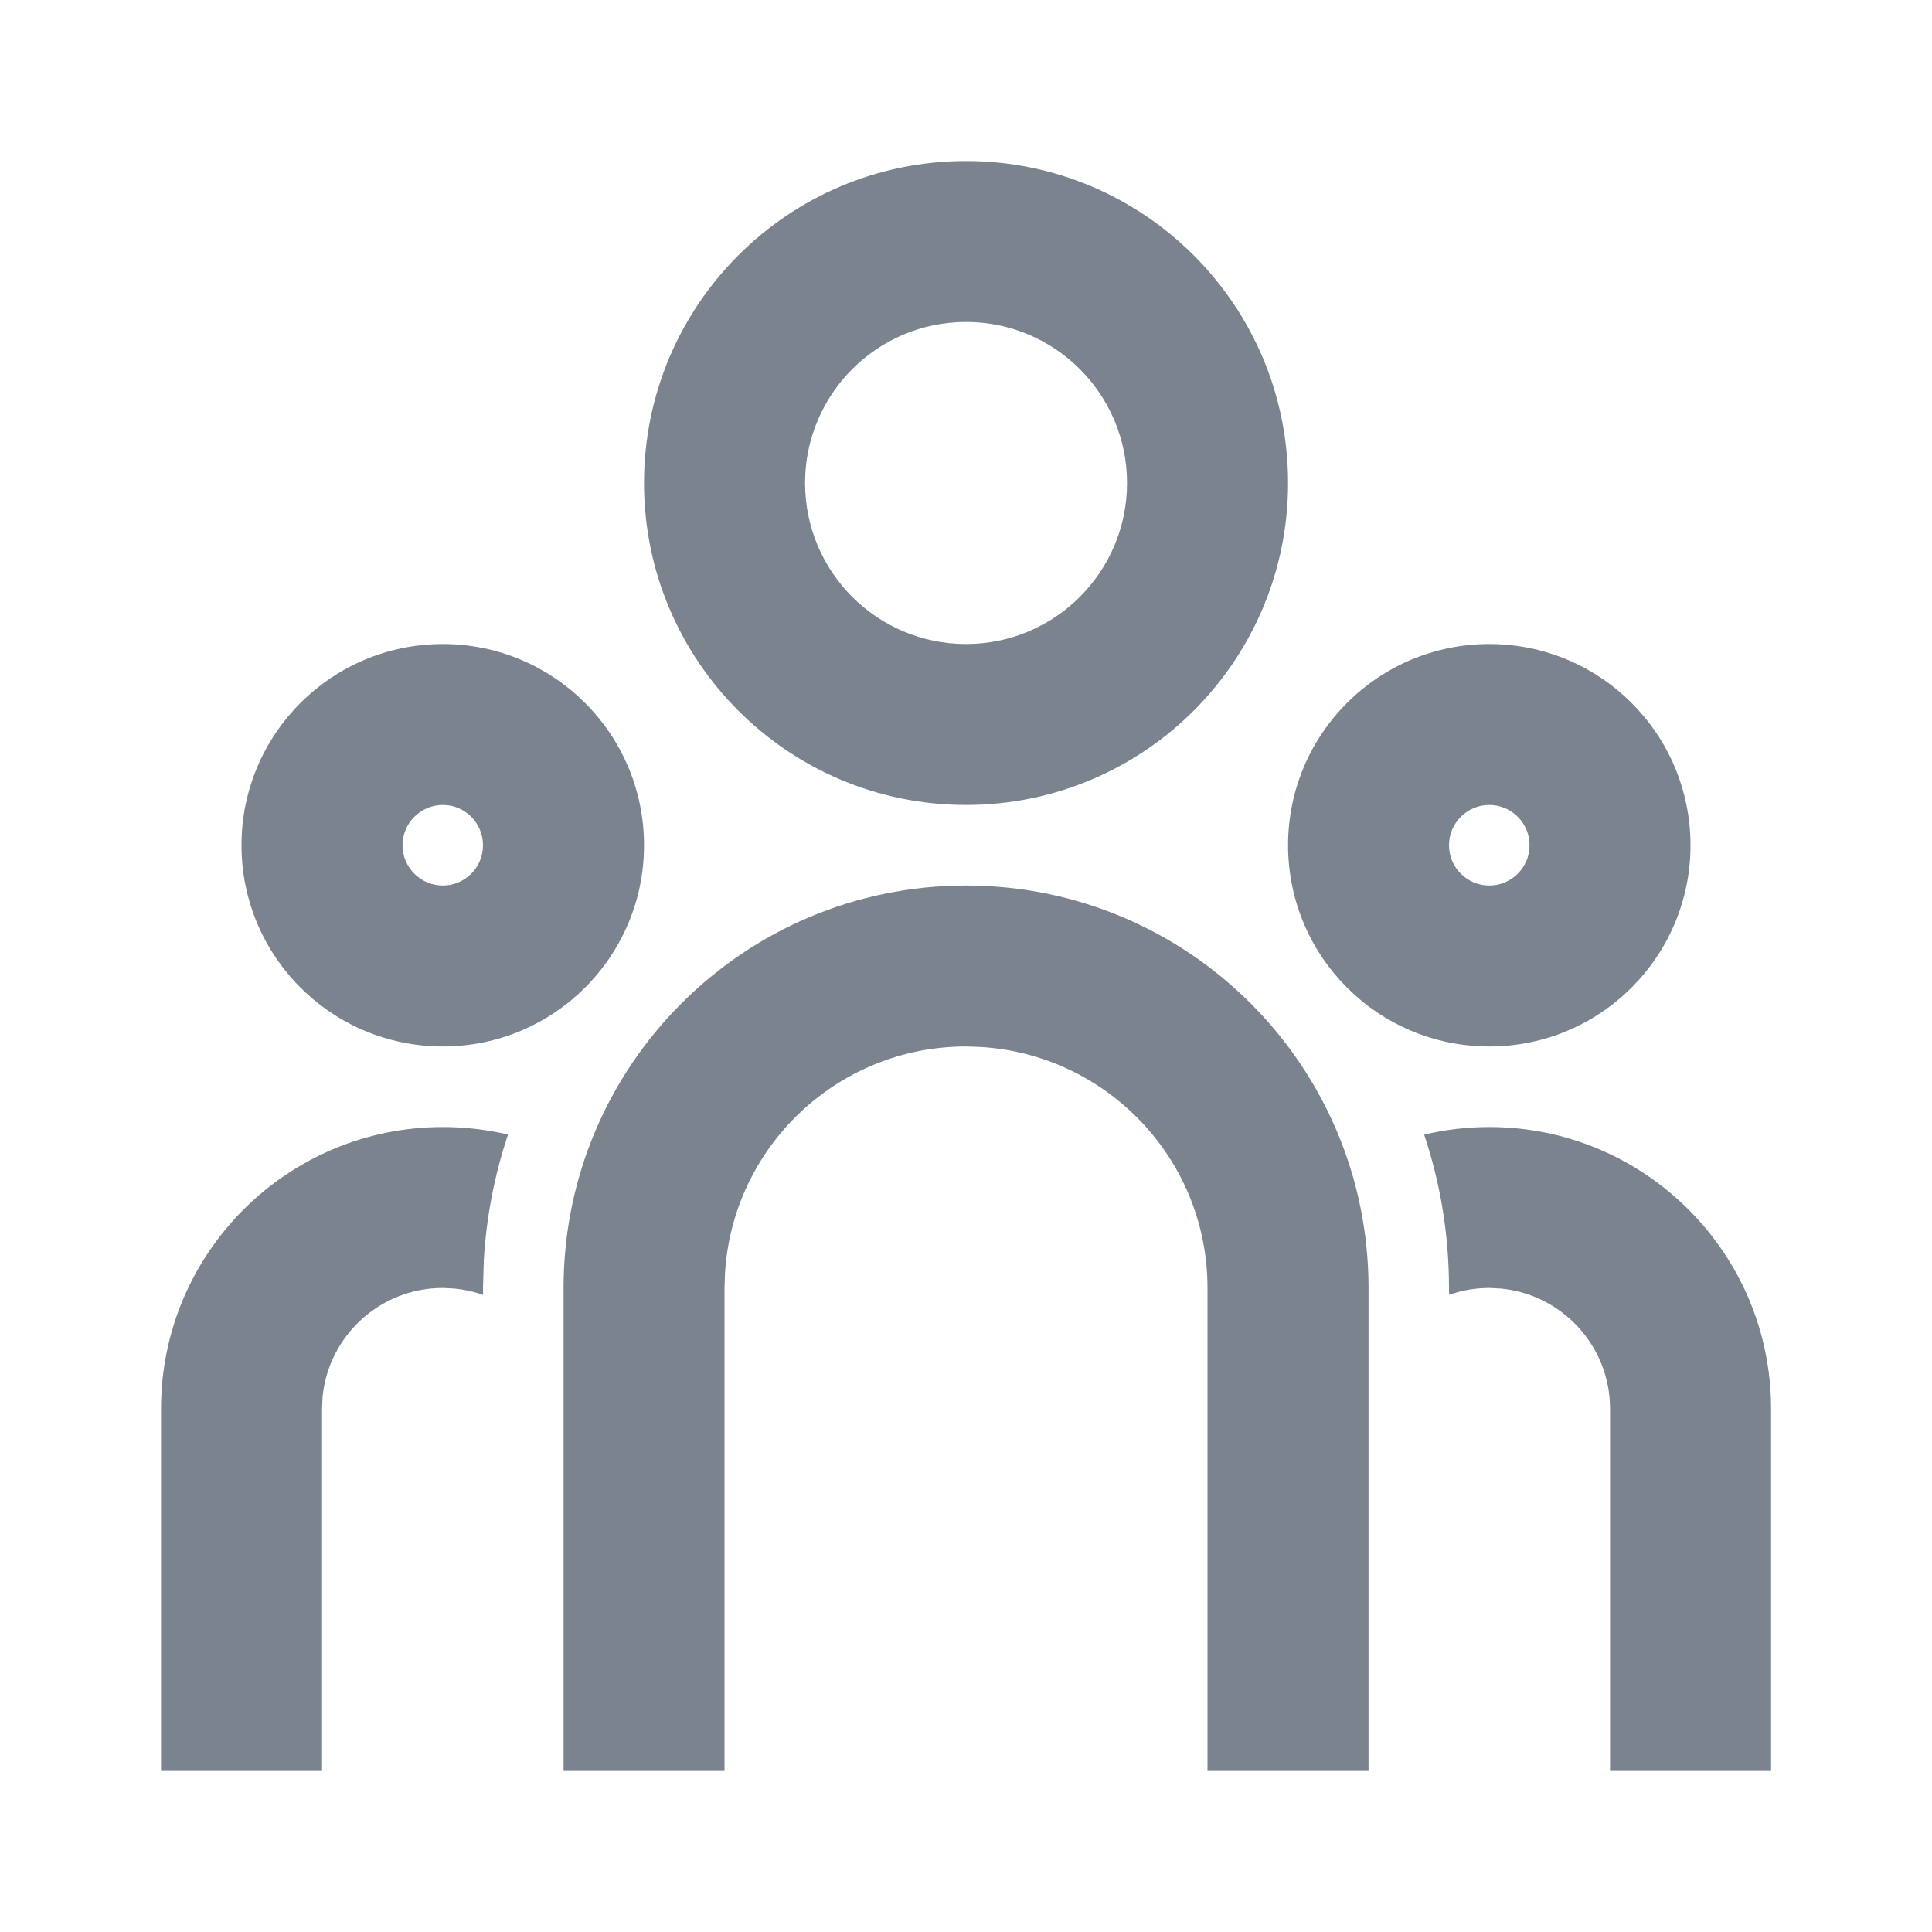 <svg width="20" height="20" viewBox="0 0 20 20" fill="none" xmlns="http://www.w3.org/2000/svg">
<path d="M10 9.167C12.302 9.167 14.167 11.032 14.167 13.333V18.333H12.5V13.333C12.5 12.002 11.46 10.914 10.147 10.838L10 10.833C8.669 10.833 7.581 11.874 7.505 13.186L7.5 13.333V18.333H5.834V13.333C5.834 11.032 7.699 9.167 10 9.167ZM4.584 11.667C4.816 11.667 5.042 11.694 5.259 11.745C5.119 12.162 5.033 12.602 5.008 13.058L5 13.333L5.001 13.405C4.907 13.371 4.807 13.349 4.704 13.339L4.584 13.333C3.934 13.333 3.4 13.829 3.339 14.463L3.334 14.583V18.333H1.667V14.583C1.667 12.973 2.973 11.667 4.584 11.667ZM15.417 11.667C17.028 11.667 18.334 12.973 18.334 14.583V18.333H16.667V14.583C16.667 13.934 16.171 13.4 15.537 13.339L15.417 13.333C15.271 13.333 15.131 13.358 15.001 13.404L15 13.333C15 12.779 14.91 12.245 14.743 11.746C14.959 11.694 15.185 11.667 15.417 11.667ZM4.584 6.667C5.734 6.667 6.667 7.599 6.667 8.75C6.667 9.901 5.734 10.833 4.584 10.833C3.433 10.833 2.5 9.901 2.5 8.75C2.5 7.599 3.433 6.667 4.584 6.667ZM15.417 6.667C16.568 6.667 17.5 7.599 17.5 8.75C17.5 9.901 16.568 10.833 15.417 10.833C14.266 10.833 13.334 9.901 13.334 8.75C13.334 7.599 14.266 6.667 15.417 6.667ZM4.584 8.333C4.354 8.333 4.167 8.52 4.167 8.75C4.167 8.98 4.354 9.167 4.584 9.167C4.814 9.167 5 8.98 5 8.75C5 8.52 4.814 8.333 4.584 8.333ZM15.417 8.333C15.187 8.333 15 8.52 15 8.75C15 8.98 15.187 9.167 15.417 9.167C15.647 9.167 15.834 8.98 15.834 8.75C15.834 8.52 15.647 8.333 15.417 8.333ZM10 1.667C11.841 1.667 13.334 3.159 13.334 5C13.334 6.841 11.841 8.333 10 8.333C8.159 8.333 6.667 6.841 6.667 5C6.667 3.159 8.159 1.667 10 1.667ZM10 3.333C9.08 3.333 8.334 4.08 8.334 5C8.334 5.92 9.08 6.667 10 6.667C10.921 6.667 11.667 5.92 11.667 5C11.667 4.08 10.921 3.333 10 3.333Z" fill="#7B838E"/>
</svg>
